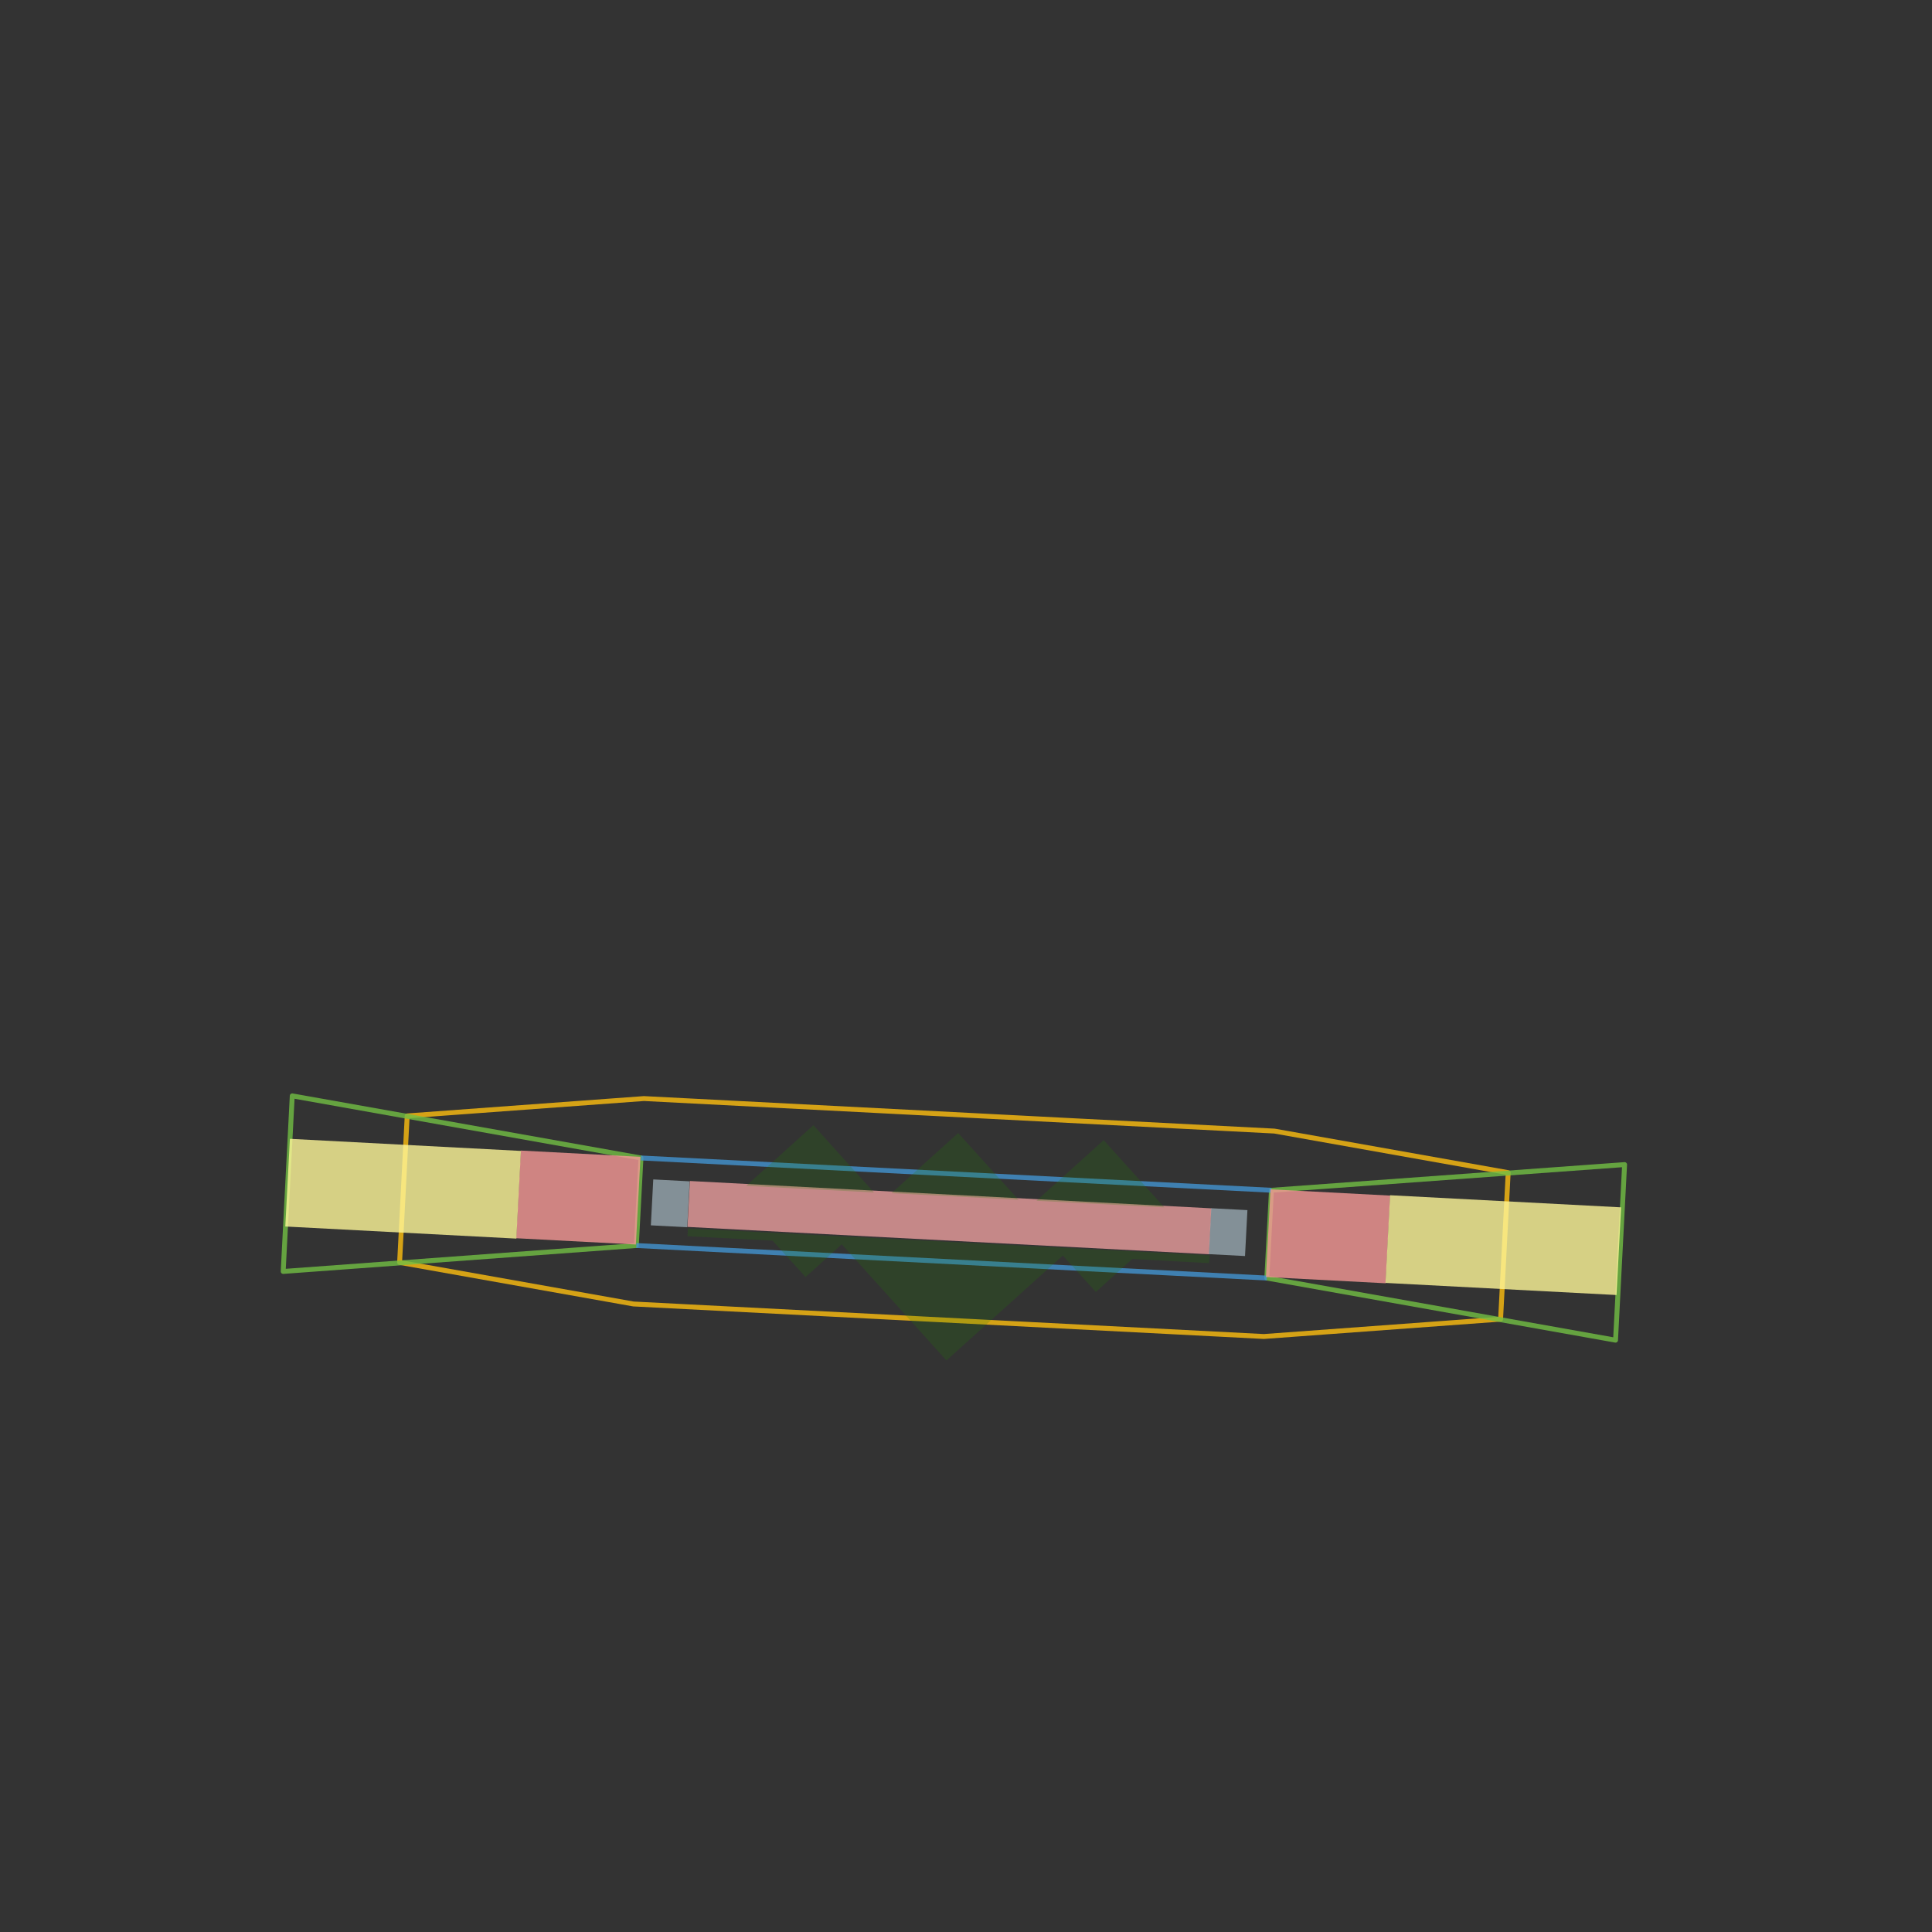 <?xml version="1.0" encoding="UTF-8"?>
<svg id="r4" xmlns="http://www.w3.org/2000/svg" version="1.1" viewBox="0 0 790 790">
  <rect x="0" y="0" width="790" height="790" fill="#333333" stroke="none"/>
  <!-- Generator: Adobe Illustrator 29.6.1, SVG Export Plug-In . SVG Version: 2.1.1 Build 9)  -->
  <defs>
    <style>
      .st0 {
        stroke: #4394d0;
        stroke-miterlimit: 10;
      }

      .st0, .st1, .st2, .st3, .st4, .st5 {
        opacity: .8;
      }

      .st0, .st1, .st3 {
        fill: none;
        stroke-width: 2px;
      }

      .st6 {
        fill: #1e8000;
        opacity: .2;
      }

      .st1 {
        stroke: #72bf44;
      }

      .st1, .st3 {
        stroke-linecap: round;
        stroke-linejoin: round;
      }

      .st2 {
        fill: #ea9d9d;
      }

      .st3 {
        stroke: #fdbe10;
      }

      .st4 {
        fill: #f69896;
      }

      .st5 {
        fill: #fff799;
      }

      .st7 {
        fill: #839097;
      }
    </style>
  </defs>
  <polygon class="st3" points="516.8 546.5 613.6 539.4 616.7 479.5 521.1 462.5 263.3 449.2 166.5 456.3 163.4 516.2 259 533.2 516.8 546.5"/>
  <polygon class="st1" points="518 522.6 519.9 486.7 664.3 476.2 660.6 548 518 522.6"/>
  <polygon class="st1" points="260.2 509.3 262.1 473.5 119.5 448.1 115.8 519.9 260.2 509.3"/>
  <rect class="st7" x="493.1" y="496.8" width="18.8" height="14.9" transform="translate(1032 28.4) rotate(93)"/>
  <rect class="st7" x="264.9" y="485.1" width="18.8" height="14.9" transform="translate(780.3 243.9) rotate(93)"/>
  <line class="st0" x1="519.9" y1="486.7" x2="262.1" y2="473.5"/>
  <line class="st0" x1="518" y1="522.6" x2="260.2" y2="509.3"/>
  <rect class="st4" x="525.5" y="481.4" width="35.9" height="49" transform="translate(1076.7 -10.7) rotate(93)"/>
  <rect class="st5" x="597.2" y="462.3" width="35.9" height="94.6" transform="translate(1155.8 -78.5) rotate(93)"/>
  <rect class="st4" x="218.7" y="465.6" width="35.9" height="49" transform="translate(738.3 279) rotate(93)"/>
  <rect class="st5" x="147" y="439.1" width="35.9" height="94.6" transform="translate(659.2 346.8) rotate(93)"/>
  <rect class="st2" x="379" y="391.6" width="18.8" height="213.5" transform="translate(906.2 136.1) rotate(93)"/>
  <polygon class="st6" points="364.5 487.9 416.5 490.6 391.8 463.3 364.5 487.9"/>
  <polygon class="st6" points="476.1 493.7 451.3 466.2 423.8 491 476.1 493.7"/>
  <polygon class="st6" points="357.4 487.6 332.6 460.1 305.1 484.9 357.4 487.6"/>
  <polygon class="st6" points="344.2 508.8 387 556.3 434.6 513.4 448.1 528.3 463 514.8 494.4 516.5 494.6 513.3 281.3 502.3 281.1 505.5 315.9 507.3 329.4 522.2 344.2 508.8"/>
</svg>